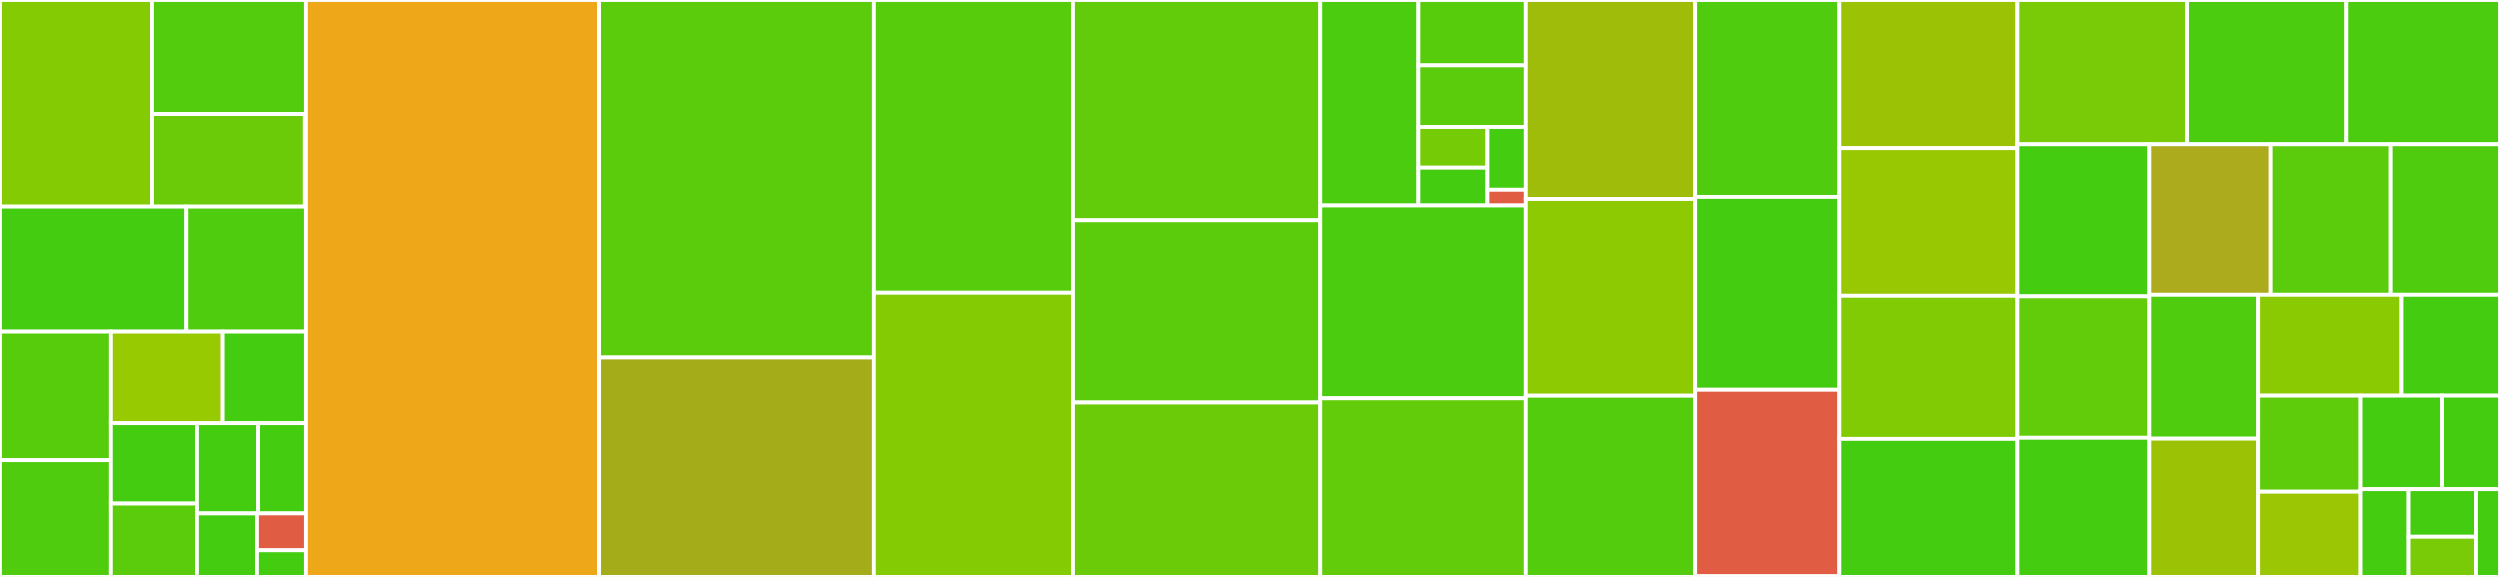 <svg baseProfile="full" width="650" height="150" viewBox="0 0 650 150" version="1.1"
xmlns="http://www.w3.org/2000/svg" xmlns:ev="http://www.w3.org/2001/xml-events"
xmlns:xlink="http://www.w3.org/1999/xlink">

<rect x="0" y="0" width="650" height="150" fill="#333333" stroke="none"/>

<style>rect.s{mask:url(#mask);}</style>
<defs>
  <pattern id="white" width="4" height="4" patternUnits="userSpaceOnUse" patternTransform="rotate(45)">
    <rect width="2" height="2" transform="translate(0,0)" fill="white"></rect>
  </pattern>
  <mask id="mask">
    <rect x="0" y="0" width="100%" height="100%" fill="url(#white)"></rect>
  </mask>
</defs>

<rect x="0" y="0" width="39.513" height="53.724" fill="#85cb03" stroke="white" stroke-width="1" class=" tooltipped" data-content="docs/bcdoc/style.py"><title>docs/bcdoc/style.py</title></rect>
<rect x="39.513" y="0" width="40.018" height="29.658" fill="#53cc0d" stroke="white" stroke-width="1" class=" tooltipped" data-content="docs/bcdoc/docstringparser.py"><title>docs/bcdoc/docstringparser.py</title></rect>
<rect x="39.513" y="29.658" width="39.737" height="24.066" fill="#6ccb08" stroke="white" stroke-width="1" class=" tooltipped" data-content="docs/bcdoc/restdoc.py"><title>docs/bcdoc/restdoc.py</title></rect>
<rect x="79.25" y="29.658" width="0.282" height="24.066" fill="#4c1" stroke="white" stroke-width="1" class=" tooltipped" data-content="docs/bcdoc/__init__.py"><title>docs/bcdoc/__init__.py</title></rect>
<rect x="0" y="53.724" width="48.429" height="32.49" fill="#4c1" stroke="white" stroke-width="1" class=" tooltipped" data-content="docs/client.py"><title>docs/client.py</title></rect>
<rect x="48.429" y="53.724" width="31.103" height="32.49" fill="#4fcc0e" stroke="white" stroke-width="1" class=" tooltipped" data-content="docs/params.py"><title>docs/params.py</title></rect>
<rect x="0" y="86.214" width="28.814" height="33.423" fill="#57cc0c" stroke="white" stroke-width="1" class=" tooltipped" data-content="docs/sharedexample.py"><title>docs/sharedexample.py</title></rect>
<rect x="0" y="119.637" width="28.814" height="30.363" fill="#4fcc0e" stroke="white" stroke-width="1" class=" tooltipped" data-content="docs/example.py"><title>docs/example.py</title></rect>
<rect x="28.814" y="86.214" width="29.063" height="23.803" fill="#97ca00" stroke="white" stroke-width="1" class=" tooltipped" data-content="docs/method.py"><title>docs/method.py</title></rect>
<rect x="57.877" y="86.214" width="21.655" height="23.803" fill="#4c1" stroke="white" stroke-width="1" class=" tooltipped" data-content="docs/utils.py"><title>docs/utils.py</title></rect>
<rect x="28.814" y="110.017" width="22.39" height="20.9" fill="#4c1" stroke="white" stroke-width="1" class=" tooltipped" data-content="docs/paginator.py"><title>docs/paginator.py</title></rect>
<rect x="28.814" y="130.917" width="22.39" height="19.083" fill="#5bcc0c" stroke="white" stroke-width="1" class=" tooltipped" data-content="docs/service.py"><title>docs/service.py</title></rect>
<rect x="51.205" y="110.017" width="15.898" height="23.463" fill="#4c1" stroke="white" stroke-width="1" class=" tooltipped" data-content="docs/waiter.py"><title>docs/waiter.py</title></rect>
<rect x="67.103" y="110.017" width="12.429" height="23.463" fill="#4c1" stroke="white" stroke-width="1" class=" tooltipped" data-content="docs/shape.py"><title>docs/shape.py</title></rect>
<rect x="51.205" y="133.48" width="15.6" height="16.52" fill="#4c1" stroke="white" stroke-width="1" class=" tooltipped" data-content="docs/docstring.py"><title>docs/docstring.py</title></rect>
<rect x="66.805" y="133.48" width="12.727" height="9.592" fill="#e05d44" stroke="white" stroke-width="1" class=" tooltipped" data-content="docs/translator.py"><title>docs/translator.py</title></rect>
<rect x="66.805" y="143.072" width="12.727" height="6.928" fill="#4c1" stroke="white" stroke-width="1" class=" tooltipped" data-content="docs/__init__.py"><title>docs/__init__.py</title></rect>
<rect x="79.532" y="0" width="76.231" height="150.0" fill="#eea719" stroke="white" stroke-width="1" class=" tooltipped" data-content="utils.py"><title>utils.py</title></rect>
<rect x="155.763" y="0" width="71.439" height="92.943" fill="#5bcc0c" stroke="white" stroke-width="1" class=" tooltipped" data-content="credentials.py"><title>credentials.py</title></rect>
<rect x="155.763" y="92.943" width="71.439" height="57.057" fill="#a4ac19" stroke="white" stroke-width="1" class=" tooltipped" data-content="auth.py"><title>auth.py</title></rect>
<rect x="227.202" y="0" width="51.77" height="76.114" fill="#57cc0c" stroke="white" stroke-width="1" class=" tooltipped" data-content="parsers.py"><title>parsers.py</title></rect>
<rect x="227.202" y="76.114" width="51.77" height="73.886" fill="#85cb03" stroke="white" stroke-width="1" class=" tooltipped" data-content="handlers.py"><title>handlers.py</title></rect>
<rect x="278.972" y="0" width="64.295" height="57.278" fill="#63cc0a" stroke="white" stroke-width="1" class=" tooltipped" data-content="client.py"><title>client.py</title></rect>
<rect x="278.972" y="57.278" width="64.295" height="47.363" fill="#5bcc0c" stroke="white" stroke-width="1" class=" tooltipped" data-content="model.py"><title>model.py</title></rect>
<rect x="278.972" y="104.641" width="64.295" height="45.359" fill="#6ccb08" stroke="white" stroke-width="1" class=" tooltipped" data-content="session.py"><title>session.py</title></rect>
<rect x="343.267" y="0" width="25.516" height="53.426" fill="#4ccc0f" stroke="white" stroke-width="1" class=" tooltipped" data-content="retries/standard.py"><title>retries/standard.py</title></rect>
<rect x="368.782" y="0" width="27.928" height="16.999" fill="#57cc0c" stroke="white" stroke-width="1" class=" tooltipped" data-content="retries/bucket.py"><title>retries/bucket.py</title></rect>
<rect x="368.782" y="16.999" width="27.928" height="16.028" fill="#5bcc0c" stroke="white" stroke-width="1" class=" tooltipped" data-content="retries/adaptive.py"><title>retries/adaptive.py</title></rect>
<rect x="368.782" y="33.027" width="17.953" height="10.577" fill="#74cb06" stroke="white" stroke-width="1" class=" tooltipped" data-content="retries/special.py"><title>retries/special.py</title></rect>
<rect x="368.782" y="43.605" width="17.953" height="9.822" fill="#4c1" stroke="white" stroke-width="1" class=" tooltipped" data-content="retries/throttling.py"><title>retries/throttling.py</title></rect>
<rect x="386.736" y="33.027" width="9.974" height="16.319" fill="#4c1" stroke="white" stroke-width="1" class=" tooltipped" data-content="retries/quota.py"><title>retries/quota.py</title></rect>
<rect x="386.736" y="49.347" width="9.974" height="4.08" fill="#e05d44" stroke="white" stroke-width="1" class=" tooltipped" data-content="retries/base.py"><title>retries/base.py</title></rect>
<rect x="343.267" y="53.426" width="53.443" height="50.127" fill="#4ccc0f" stroke="white" stroke-width="1" class=" tooltipped" data-content="serialize.py"><title>serialize.py</title></rect>
<rect x="343.267" y="103.553" width="53.443" height="46.447" fill="#63cc0a" stroke="white" stroke-width="1" class=" tooltipped" data-content="paginate.py"><title>paginate.py</title></rect>
<rect x="396.71" y="0" width="44.039" height="51.745" fill="#9fbc0b" stroke="white" stroke-width="1" class=" tooltipped" data-content="regions.py"><title>regions.py</title></rect>
<rect x="396.71" y="51.745" width="44.039" height="51.129" fill="#8eca02" stroke="white" stroke-width="1" class=" tooltipped" data-content="configprovider.py"><title>configprovider.py</title></rect>
<rect x="396.71" y="102.875" width="44.039" height="47.125" fill="#53cc0d" stroke="white" stroke-width="1" class=" tooltipped" data-content="endpoint_provider.py"><title>endpoint_provider.py</title></rect>
<rect x="440.748" y="0" width="37.483" height="51.206" fill="#4fcc0e" stroke="white" stroke-width="1" class=" tooltipped" data-content="awsrequest.py"><title>awsrequest.py</title></rect>
<rect x="440.748" y="51.206" width="37.483" height="50.121" fill="#4c1" stroke="white" stroke-width="1" class=" tooltipped" data-content="args.py"><title>args.py</title></rect>
<rect x="440.748" y="101.327" width="37.483" height="48.492" fill="#e05d44" stroke="white" stroke-width="1" class=" tooltipped" data-content="crt/auth.py"><title>crt/auth.py</title></rect>
<rect x="440.748" y="149.819" width="37.483" height="0.181" fill="#4c1" stroke="white" stroke-width="1" class=" tooltipped" data-content="crt/__init__.py"><title>crt/__init__.py</title></rect>
<rect x="478.231" y="0" width="46.299" height="38.525" fill="#9cc206" stroke="white" stroke-width="1" class=" tooltipped" data-content="httpsession.py"><title>httpsession.py</title></rect>
<rect x="478.231" y="38.525" width="46.299" height="38.379" fill="#98c802" stroke="white" stroke-width="1" class=" tooltipped" data-content="httpchecksum.py"><title>httpchecksum.py</title></rect>
<rect x="478.231" y="76.904" width="46.299" height="37.207" fill="#81cb04" stroke="white" stroke-width="1" class=" tooltipped" data-content="hooks.py"><title>hooks.py</title></rect>
<rect x="478.231" y="114.111" width="46.299" height="35.889" fill="#4c1" stroke="white" stroke-width="1" class=" tooltipped" data-content="eventstream.py"><title>eventstream.py</title></rect>
<rect x="524.53" y="0" width="44.113" height="37.514" fill="#78cb06" stroke="white" stroke-width="1" class=" tooltipped" data-content="signers.py"><title>signers.py</title></rect>
<rect x="568.644" y="0" width="41.401" height="37.514" fill="#4ccc0f" stroke="white" stroke-width="1" class=" tooltipped" data-content="exceptions.py"><title>exceptions.py</title></rect>
<rect x="610.045" y="0" width="39.955" height="37.514" fill="#4ccc0f" stroke="white" stroke-width="1" class=" tooltipped" data-content="monitoring.py"><title>monitoring.py</title></rect>
<rect x="524.53" y="37.514" width="34.307" height="39.538" fill="#4c1" stroke="white" stroke-width="1" class=" tooltipped" data-content="validate.py"><title>validate.py</title></rect>
<rect x="524.53" y="77.052" width="34.307" height="36.771" fill="#63cc0a" stroke="white" stroke-width="1" class=" tooltipped" data-content="endpoint.py"><title>endpoint.py</title></rect>
<rect x="524.53" y="113.822" width="34.307" height="36.178" fill="#4c1" stroke="white" stroke-width="1" class=" tooltipped" data-content="discovery.py"><title>discovery.py</title></rect>
<rect x="558.837" y="37.514" width="31.543" height="39.132" fill="#acaa1d" stroke="white" stroke-width="1" class=" tooltipped" data-content="tokens.py"><title>tokens.py</title></rect>
<rect x="590.38" y="37.514" width="31.196" height="39.132" fill="#5bcc0c" stroke="white" stroke-width="1" class=" tooltipped" data-content="waiter.py"><title>waiter.py</title></rect>
<rect x="621.577" y="37.514" width="28.423" height="39.132" fill="#4fcc0e" stroke="white" stroke-width="1" class=" tooltipped" data-content="retryhandler.py"><title>retryhandler.py</title></rect>
<rect x="558.837" y="76.646" width="28.292" height="37.396" fill="#4fcc0e" stroke="white" stroke-width="1" class=" tooltipped" data-content="loaders.py"><title>loaders.py</title></rect>
<rect x="558.837" y="114.042" width="28.292" height="35.958" fill="#9cc206" stroke="white" stroke-width="1" class=" tooltipped" data-content="compat.py"><title>compat.py</title></rect>
<rect x="587.129" y="76.646" width="37.257" height="26.213" fill="#8aca02" stroke="white" stroke-width="1" class=" tooltipped" data-content="useragent.py"><title>useragent.py</title></rect>
<rect x="624.386" y="76.646" width="25.614" height="26.213" fill="#4c1" stroke="white" stroke-width="1" class=" tooltipped" data-content="configloader.py"><title>configloader.py</title></rect>
<rect x="587.129" y="102.859" width="26.616" height="24.972" fill="#5fcc0b" stroke="white" stroke-width="1" class=" tooltipped" data-content="stub.py"><title>stub.py</title></rect>
<rect x="587.129" y="127.831" width="26.616" height="22.169" fill="#9ac603" stroke="white" stroke-width="1" class=" tooltipped" data-content="response.py"><title>response.py</title></rect>
<rect x="613.745" y="102.859" width="21.195" height="24.319" fill="#4c1" stroke="white" stroke-width="1" class=" tooltipped" data-content="compress.py"><title>compress.py</title></rect>
<rect x="634.94" y="102.859" width="15.06" height="24.319" fill="#4c1" stroke="white" stroke-width="1" class=" tooltipped" data-content="config.py"><title>config.py</title></rect>
<rect x="613.745" y="127.178" width="12.481" height="22.822" fill="#4c1" stroke="white" stroke-width="1" class=" tooltipped" data-content="__init__.py"><title>__init__.py</title></rect>
<rect x="626.226" y="127.178" width="17.533" height="12.378" fill="#4c1" stroke="white" stroke-width="1" class=" tooltipped" data-content="errorfactory.py"><title>errorfactory.py</title></rect>
<rect x="626.226" y="139.556" width="17.533" height="10.444" fill="#78cb06" stroke="white" stroke-width="1" class=" tooltipped" data-content="history.py"><title>history.py</title></rect>
<rect x="643.759" y="127.178" width="6.241" height="22.822" fill="#4c1" stroke="white" stroke-width="1" class=" tooltipped" data-content="translate.py"><title>translate.py</title></rect>
</svg>